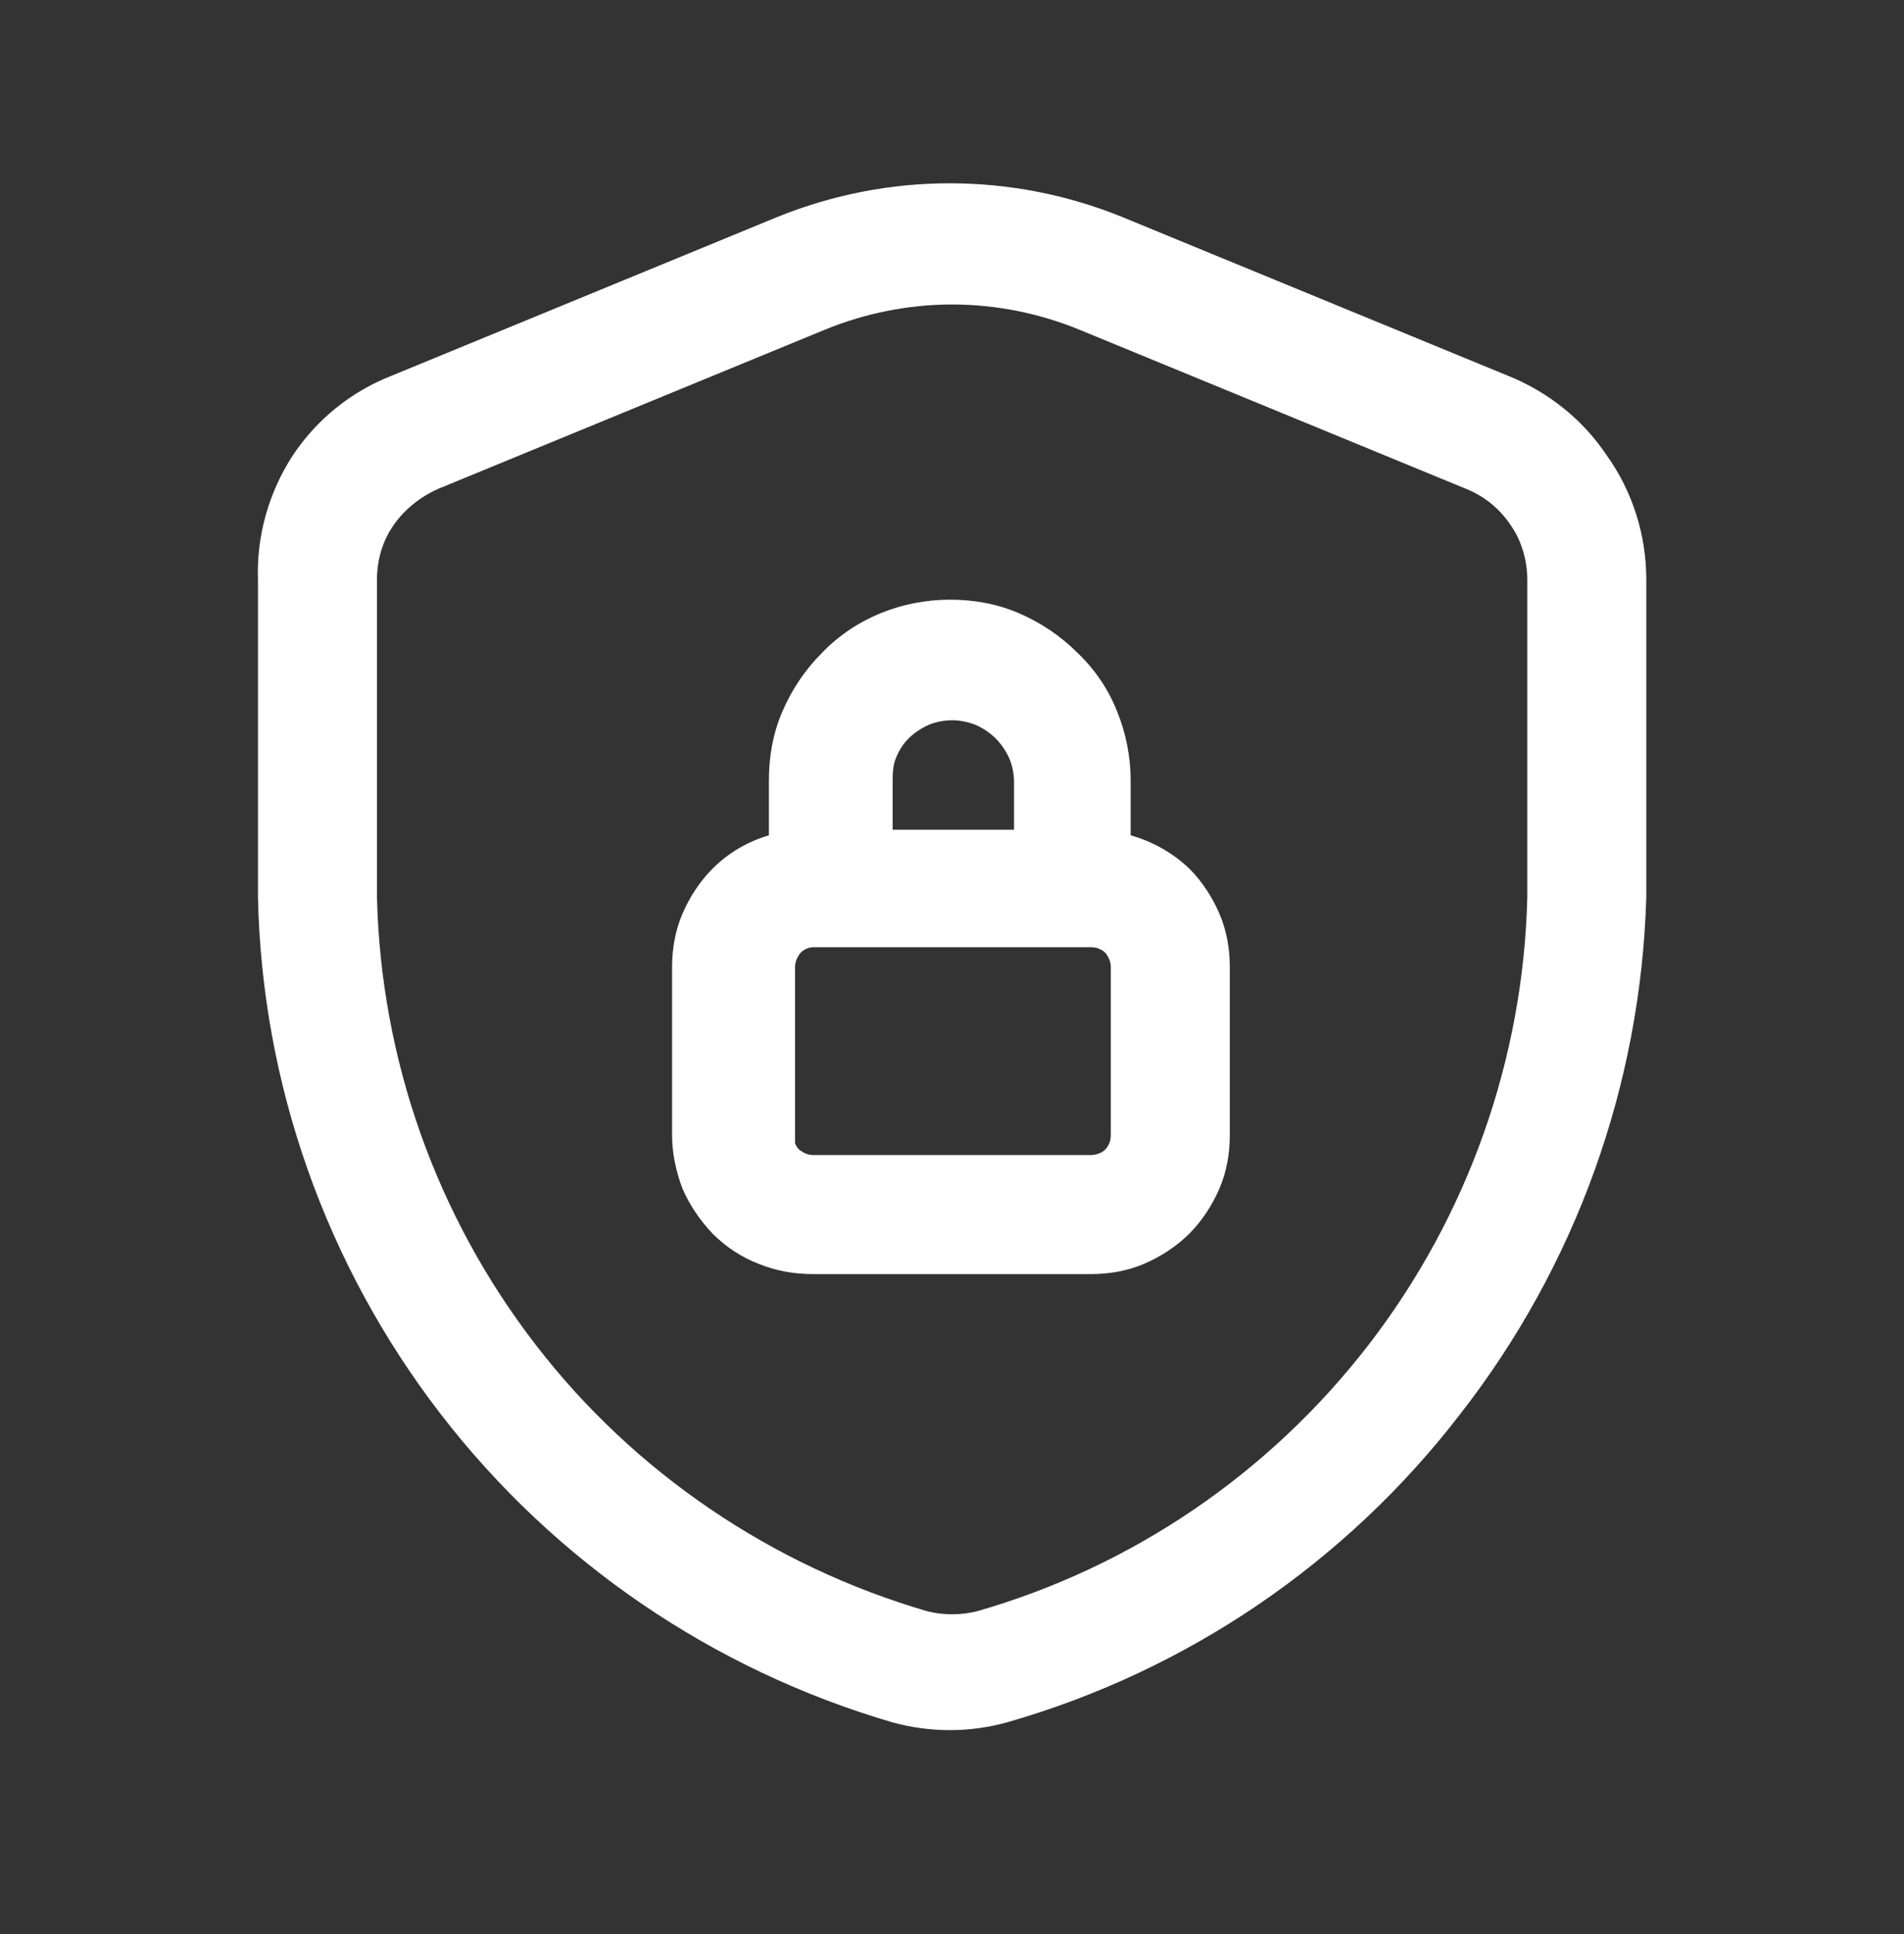 <svg width="64" height="65" viewBox="0 0 64 65" fill="none" xmlns="http://www.w3.org/2000/svg">
<rect x="0" y="0" width="64" height="65" fill="#333333" stroke="none"/>
<path fill-rule="evenodd" clip-rule="evenodd" d="M39.978 29.194C39.418 28.66 38.751 28.287 38.005 28.073V26.233C38.005 25.433 37.845 24.634 37.551 23.913C37.258 23.167 36.805 22.5 36.218 21.94C35.658 21.38 34.991 20.927 34.245 20.607C33.498 20.287 32.725 20.154 31.925 20.154C31.125 20.154 30.325 20.314 29.605 20.607C28.885 20.9 28.191 21.354 27.631 21.94C27.071 22.5 26.618 23.167 26.298 23.913C25.978 24.66 25.845 25.433 25.845 26.233V28.073C25.125 28.287 24.485 28.66 23.951 29.194C23.525 29.62 23.178 30.154 22.938 30.713C22.698 31.273 22.591 31.887 22.591 32.5V38.154C22.591 38.767 22.725 39.38 22.938 39.94C23.178 40.5 23.525 41.007 23.951 41.46C24.405 41.913 24.938 42.26 25.498 42.474C26.085 42.714 26.698 42.82 27.338 42.82H36.671C37.285 42.82 37.898 42.714 38.458 42.474C39.018 42.233 39.551 41.887 39.978 41.46C40.405 41.033 40.751 40.5 40.991 39.94C41.231 39.38 41.338 38.767 41.338 38.154V32.5C41.338 31.887 41.231 31.273 40.991 30.713C40.751 30.154 40.405 29.62 39.978 29.194ZM30.005 26.287C30.005 26.02 30.005 25.753 30.111 25.487C30.218 25.22 30.351 25.007 30.538 24.82C30.725 24.634 30.965 24.474 31.205 24.367C31.445 24.26 31.738 24.207 32.005 24.207C32.271 24.207 32.538 24.26 32.805 24.367C33.045 24.474 33.285 24.634 33.471 24.82C33.658 25.007 33.818 25.247 33.925 25.487C34.031 25.727 34.085 26.02 34.085 26.287V27.887H30.005V26.287ZM37.338 38.154C37.338 38.154 37.338 38.34 37.285 38.42C37.258 38.5 37.205 38.58 37.151 38.633C37.098 38.687 37.018 38.74 36.938 38.767C36.858 38.794 36.778 38.82 36.671 38.82H27.338C27.151 38.82 26.991 38.74 26.858 38.633C26.805 38.58 26.751 38.5 26.725 38.42C26.725 38.34 26.725 38.233 26.725 38.154V32.5C26.725 32.313 26.805 32.154 26.911 32.02C27.018 31.913 27.178 31.834 27.338 31.834H36.671C36.671 31.834 36.858 31.834 36.938 31.887C37.018 31.913 37.098 31.967 37.151 32.02C37.258 32.154 37.338 32.313 37.338 32.5V38.154Z" fill="white"/>
<path fill-rule="evenodd" clip-rule="evenodd" d="M54.005 15.3C53.205 14.1 52.031 13.167 50.698 12.633L37.738 7.3C34.005 5.78 29.845 5.78 26.111 7.3L13.151 12.633C11.791 13.167 10.645 14.1 9.845 15.3C9.045 16.527 8.618 17.994 8.671 19.487V30.154C8.805 36.447 10.964 42.527 14.805 47.514C18.645 52.5 23.978 56.127 30.005 57.887C31.258 58.233 32.591 58.233 33.844 57.887C39.898 56.154 45.231 52.527 49.071 47.54C52.965 42.553 55.151 36.474 55.338 30.154V19.487C55.338 17.994 54.885 16.527 54.005 15.3ZM51.338 30.154C51.205 35.593 49.338 40.873 46.005 45.194C42.671 49.514 38.058 52.66 32.831 54.154C32.298 54.287 31.711 54.287 31.178 54.154C25.951 52.633 21.311 49.487 18.005 45.194C14.671 40.873 12.805 35.62 12.671 30.154V19.487C12.671 18.82 12.858 18.18 13.231 17.647C13.604 17.113 14.138 16.687 14.751 16.42L27.711 11.087C29.071 10.527 30.538 10.233 32.005 10.233C33.471 10.233 34.938 10.527 36.298 11.087L49.258 16.42C49.871 16.66 50.404 17.087 50.778 17.647C51.151 18.18 51.338 18.847 51.338 19.487V30.154Z" fill="white"/>
</svg>
